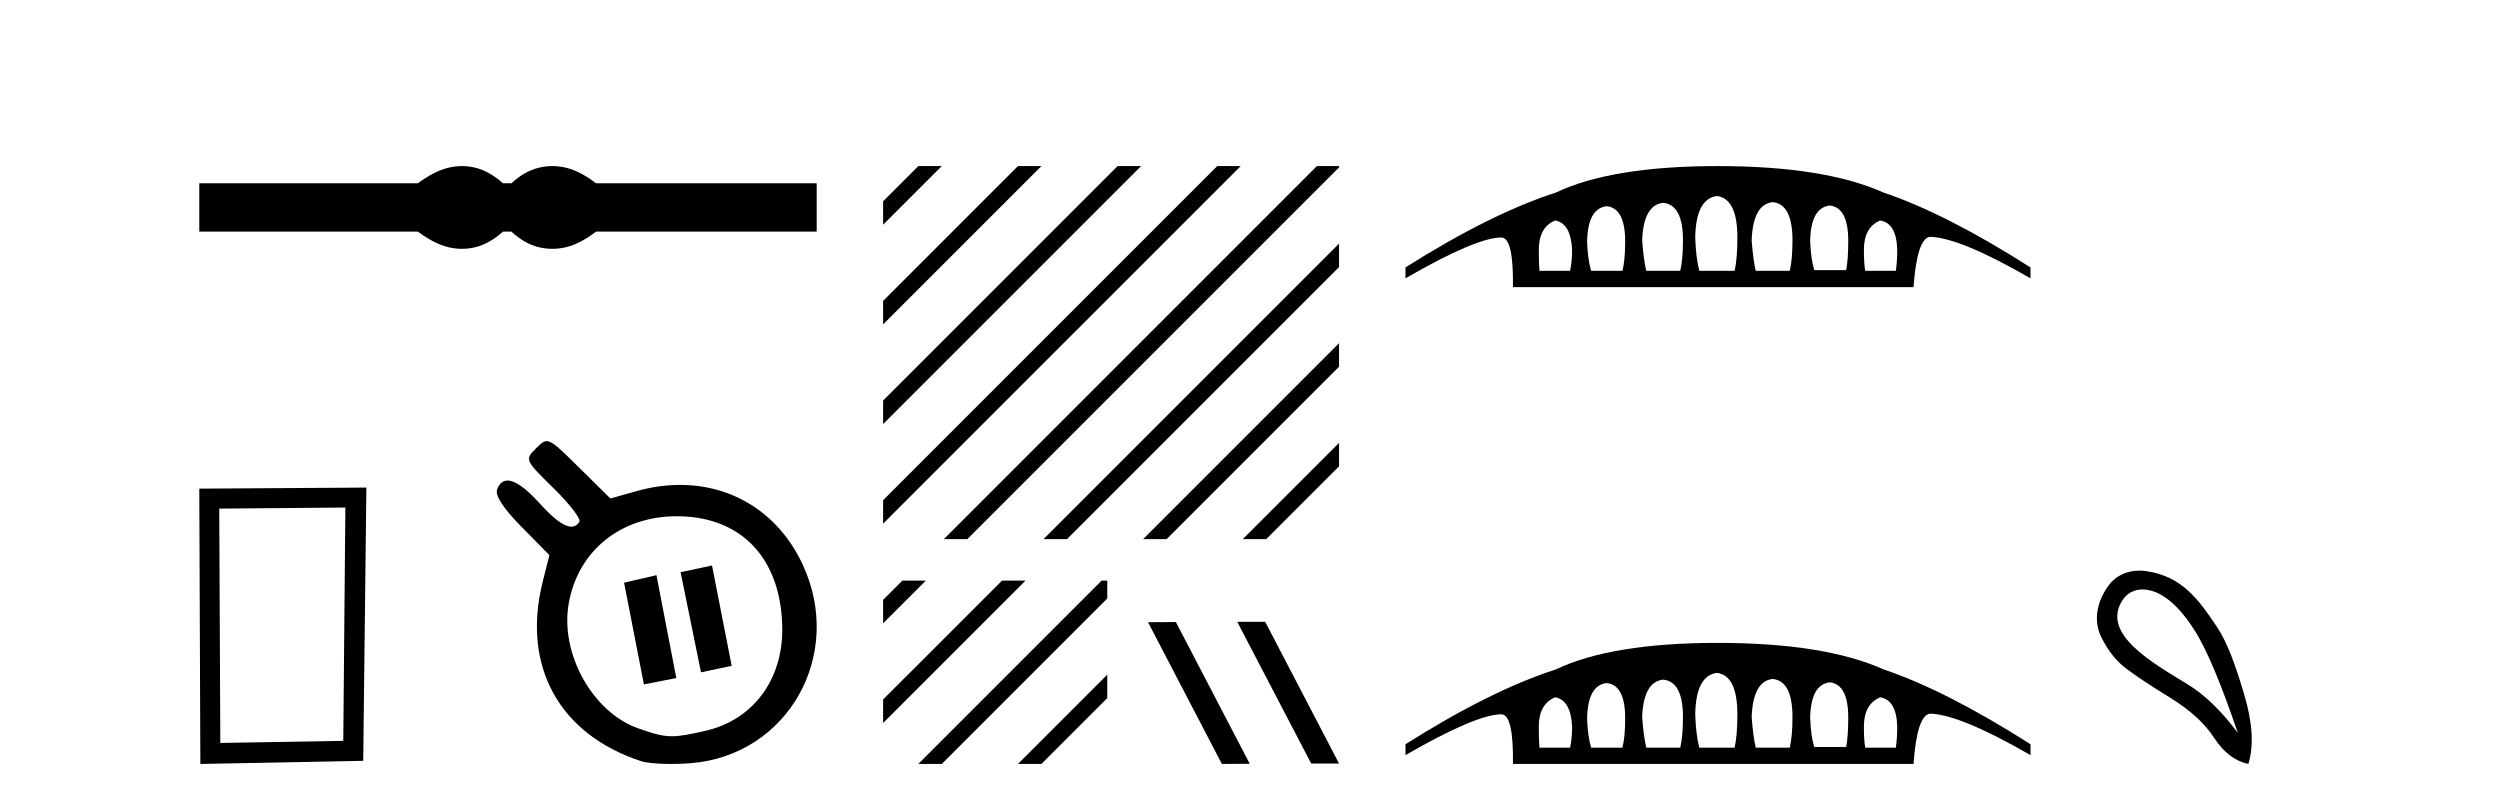 <?xml version='1.0' encoding='UTF-8' standalone='yes'?><svg xmlns='http://www.w3.org/2000/svg' xmlns:xlink='http://www.w3.org/1999/xlink' width='127.0' height='41.0' ><path d='M 23.467 8.437 C 23.233 8.437 22.999 8.466 22.763 8.524 C 22.291 8.639 21.78 8.902 21.228 9.311 L 10.124 9.311 L 10.124 11.767 L 21.228 11.767 C 21.78 12.176 22.291 12.438 22.763 12.554 C 22.999 12.612 23.233 12.641 23.467 12.641 C 23.701 12.641 23.933 12.612 24.164 12.554 C 24.627 12.438 25.09 12.176 25.552 11.767 L 25.979 11.767 C 26.424 12.176 26.883 12.438 27.354 12.554 C 27.59 12.612 27.826 12.641 28.061 12.641 C 28.297 12.641 28.533 12.612 28.769 12.554 C 29.24 12.438 29.743 12.176 30.277 11.767 L 41.488 11.767 L 41.488 9.311 L 30.277 9.311 C 29.743 8.902 29.24 8.639 28.769 8.524 C 28.533 8.466 28.297 8.437 28.061 8.437 C 27.826 8.437 27.59 8.466 27.354 8.524 C 26.883 8.639 26.424 8.902 25.979 9.311 L 25.552 9.311 C 25.09 8.902 24.627 8.639 24.164 8.524 C 23.933 8.466 23.701 8.437 23.467 8.437 Z' style='fill:#000000;stroke:none' /><path d='M 17.545 25.783 L 17.438 37.635 L 11.192 37.742 L 11.138 25.837 L 17.545 25.783 ZM 18.612 24.769 L 10.124 24.823 L 10.178 38.809 L 18.452 38.649 L 18.612 24.769 Z' style='fill:#000000;stroke:none' /><path d='M 36.17 28.727 L 34.574 29.069 L 35.611 34.154 L 37.17 33.823 L 36.17 28.727 ZM 33.348 29.22 L 31.703 29.601 L 32.711 34.769 L 34.356 34.445 L 33.348 29.22 ZM 34.38 26.225 C 34.577 26.225 34.777 26.233 34.98 26.25 C 37.921 26.498 39.7 28.612 39.739 31.906 C 39.771 34.537 38.251 36.571 35.84 37.124 C 35.049 37.306 34.567 37.401 34.134 37.401 C 33.632 37.401 33.198 37.273 32.427 37.003 C 30.111 36.19 28.448 33.214 28.888 30.674 C 29.357 27.967 31.545 26.225 34.38 26.225 ZM 27.772 22.41 C 27.599 22.41 27.46 22.547 27.238 22.769 C 26.652 23.355 26.655 23.361 28.122 24.802 C 28.932 25.597 29.523 26.363 29.435 26.505 C 29.333 26.671 29.197 26.755 29.027 26.755 C 28.66 26.755 28.131 26.365 27.418 25.575 C 26.718 24.801 26.171 24.412 25.784 24.412 C 25.546 24.412 25.369 24.56 25.255 24.856 C 25.137 25.164 25.56 25.816 26.492 26.763 L 27.909 28.201 L 27.572 29.542 C 26.493 33.825 28.398 37.301 32.574 38.67 C 32.847 38.759 33.442 38.809 34.098 38.809 C 34.424 38.809 34.766 38.797 35.091 38.771 C 40.031 38.373 42.91 33.262 40.776 28.679 C 39.571 26.092 37.247 24.634 34.549 24.634 C 33.825 24.634 33.074 24.739 32.311 24.955 L 31.008 25.324 L 29.417 23.752 C 28.431 22.779 28.055 22.41 27.772 22.41 Z' style='fill:#000000;stroke:none' /><path d='M 46.65 8.437 L 44.862 10.224 L 44.862 11.417 L 47.544 8.735 L 47.843 8.437 ZM 51.712 8.437 L 44.862 15.286 L 44.862 16.479 L 52.607 8.735 L 52.905 8.437 ZM 56.774 8.437 L 44.862 20.348 L 44.862 21.541 L 57.669 8.735 L 57.967 8.437 ZM 61.836 8.437 L 44.862 25.41 L 44.862 26.603 L 62.731 8.735 L 63.029 8.437 ZM 66.898 8.437 L 48.246 27.089 L 47.947 27.387 L 49.141 27.387 L 67.793 8.735 L 68.024 8.504 L 68.024 8.437 ZM 68.024 12.373 L 53.308 27.089 L 53.01 27.387 L 54.203 27.387 L 68.024 13.566 L 68.024 12.373 ZM 68.024 17.435 L 58.37 27.089 L 58.072 27.387 L 59.265 27.387 L 68.024 18.628 L 68.024 17.435 ZM 68.024 22.497 L 63.432 27.089 L 63.134 27.387 L 64.327 27.387 L 68.024 23.69 L 68.024 22.497 Z' style='fill:#000000;stroke:none' /><path d='M 45.842 29.493 L 44.862 30.472 L 44.862 31.665 L 46.737 29.791 L 47.035 29.493 ZM 50.904 29.493 L 44.862 35.534 L 44.862 35.534 L 44.862 36.727 L 44.862 36.727 L 51.799 29.791 L 52.097 29.493 ZM 55.966 29.493 L 46.948 38.511 L 46.65 38.809 L 47.843 38.809 L 56.249 30.403 L 56.249 29.493 ZM 56.249 34.272 L 52.01 38.511 L 51.712 38.809 L 52.905 38.809 L 56.249 35.465 L 56.249 34.272 Z' style='fill:#000000;stroke:none' /><path d='M 62.878 31.589 L 62.857 31.599 L 66.609 38.788 L 68.024 38.788 L 64.272 31.589 ZM 59.734 31.599 L 58.32 31.609 L 62.071 38.809 L 63.486 38.799 L 59.734 31.599 Z' style='fill:#000000;stroke:none' /><path d='M 92.958 10.441 Q 93.891 10.544 93.891 12.237 Q 93.891 13.17 93.787 13.723 L 92.164 13.723 Q 91.991 13.17 91.956 12.237 Q 91.991 10.544 92.958 10.441 ZM 79 11.201 Q 79.795 11.339 79.864 12.686 Q 79.864 13.274 79.76 13.758 L 78.205 13.758 Q 78.171 13.412 78.171 12.686 Q 78.171 11.546 79 11.201 ZM 81.626 10.475 Q 82.559 10.579 82.559 12.272 Q 82.559 13.205 82.42 13.758 L 80.831 13.758 Q 80.658 13.205 80.624 12.272 Q 80.658 10.579 81.626 10.475 ZM 84.493 10.303 Q 85.495 10.406 85.495 12.203 Q 85.495 13.17 85.357 13.758 L 83.63 13.758 Q 83.491 13.17 83.422 12.203 Q 83.491 10.406 84.493 10.303 ZM 87.223 9.957 Q 88.259 10.095 88.259 12.065 Q 88.259 13.101 88.121 13.758 L 86.325 13.758 Q 86.152 13.101 86.117 12.065 Q 86.152 10.095 87.223 9.957 ZM 90.056 10.268 Q 91.058 10.372 91.058 12.203 Q 91.058 13.17 90.92 13.758 L 89.192 13.758 Q 89.054 13.17 88.985 12.203 Q 89.054 10.372 90.056 10.268 ZM 95.515 11.201 Q 96.344 11.339 96.379 12.686 Q 96.379 13.274 96.31 13.758 L 94.755 13.758 Q 94.686 13.412 94.686 12.686 Q 94.686 11.546 95.515 11.201 ZM 87.257 8.437 Q 81.868 8.437 79.034 9.784 Q 75.718 10.855 71.399 13.585 L 71.399 14.138 Q 74.992 12.065 76.27 12.065 Q 76.892 12.065 76.858 14.587 L 97.208 14.587 Q 97.381 12.134 98.037 12.03 Q 99.557 12.065 103.15 14.138 L 103.15 13.585 Q 98.866 10.855 95.688 9.784 Q 92.682 8.437 87.257 8.437 Z' style='fill:#000000;stroke:none' /><path d='M 92.958 34.663 Q 93.891 34.767 93.891 36.46 Q 93.891 37.393 93.787 37.946 L 92.164 37.946 Q 91.991 37.393 91.956 36.46 Q 91.991 34.767 92.958 34.663 ZM 79 35.423 Q 79.795 35.562 79.864 36.909 Q 79.864 37.496 79.76 37.98 L 78.205 37.98 Q 78.171 37.635 78.171 36.909 Q 78.171 35.769 79 35.423 ZM 81.626 34.698 Q 82.559 34.802 82.559 36.494 Q 82.559 37.427 82.42 37.98 L 80.831 37.98 Q 80.658 37.427 80.624 36.494 Q 80.658 34.802 81.626 34.698 ZM 84.493 34.525 Q 85.495 34.629 85.495 36.425 Q 85.495 37.393 85.357 37.98 L 83.63 37.98 Q 83.491 37.393 83.422 36.425 Q 83.491 34.629 84.493 34.525 ZM 87.223 34.18 Q 88.259 34.318 88.259 36.287 Q 88.259 37.324 88.121 37.98 L 86.325 37.98 Q 86.152 37.324 86.117 36.287 Q 86.152 34.318 87.223 34.18 ZM 90.056 34.491 Q 91.058 34.594 91.058 36.425 Q 91.058 37.393 90.92 37.98 L 89.192 37.98 Q 89.054 37.393 88.985 36.425 Q 89.054 34.594 90.056 34.491 ZM 95.515 35.423 Q 96.344 35.562 96.379 36.909 Q 96.379 37.496 96.31 37.98 L 94.755 37.98 Q 94.686 37.635 94.686 36.909 Q 94.686 35.769 95.515 35.423 ZM 87.257 32.659 Q 81.868 32.659 79.034 34.007 Q 75.718 35.078 71.399 37.807 L 71.399 38.36 Q 74.992 36.287 76.27 36.287 Q 76.892 36.287 76.858 38.809 L 97.208 38.809 Q 97.381 36.356 98.037 36.253 Q 99.557 36.287 103.15 38.36 L 103.15 37.807 Q 98.866 35.078 95.688 34.007 Q 92.682 32.659 87.257 32.659 Z' style='fill:#000000;stroke:none' /><path d='M 108.84 29.945 C 109.146 29.945 109.461 30.04 109.733 30.188 C 110.356 30.526 110.961 31.171 111.548 32.123 C 112.135 33.075 112.847 34.779 113.683 37.234 C 112.847 36.113 111.997 35.29 111.134 34.765 C 109.342 33.667 106.733 32.214 107.811 30.508 C 108.067 30.103 108.447 29.945 108.84 29.945 ZM 108.677 28.988 C 108.059 28.988 107.462 29.232 107.064 29.814 C 106.416 30.76 106.405 31.678 106.743 32.363 C 107.081 33.048 107.504 33.582 108.011 33.965 C 108.518 34.347 109.27 34.846 110.267 35.459 C 111.263 36.073 112.002 36.75 112.482 37.488 C 112.963 38.227 113.541 38.667 114.217 38.809 C 114.502 37.884 114.431 36.705 114.004 35.273 C 113.576 33.84 113.165 32.653 112.602 31.816 C 111.707 30.485 110.856 29.272 109.025 29.013 C 108.909 28.997 108.793 28.988 108.677 28.988 Z' style='fill:#000000;stroke:none' /></svg>